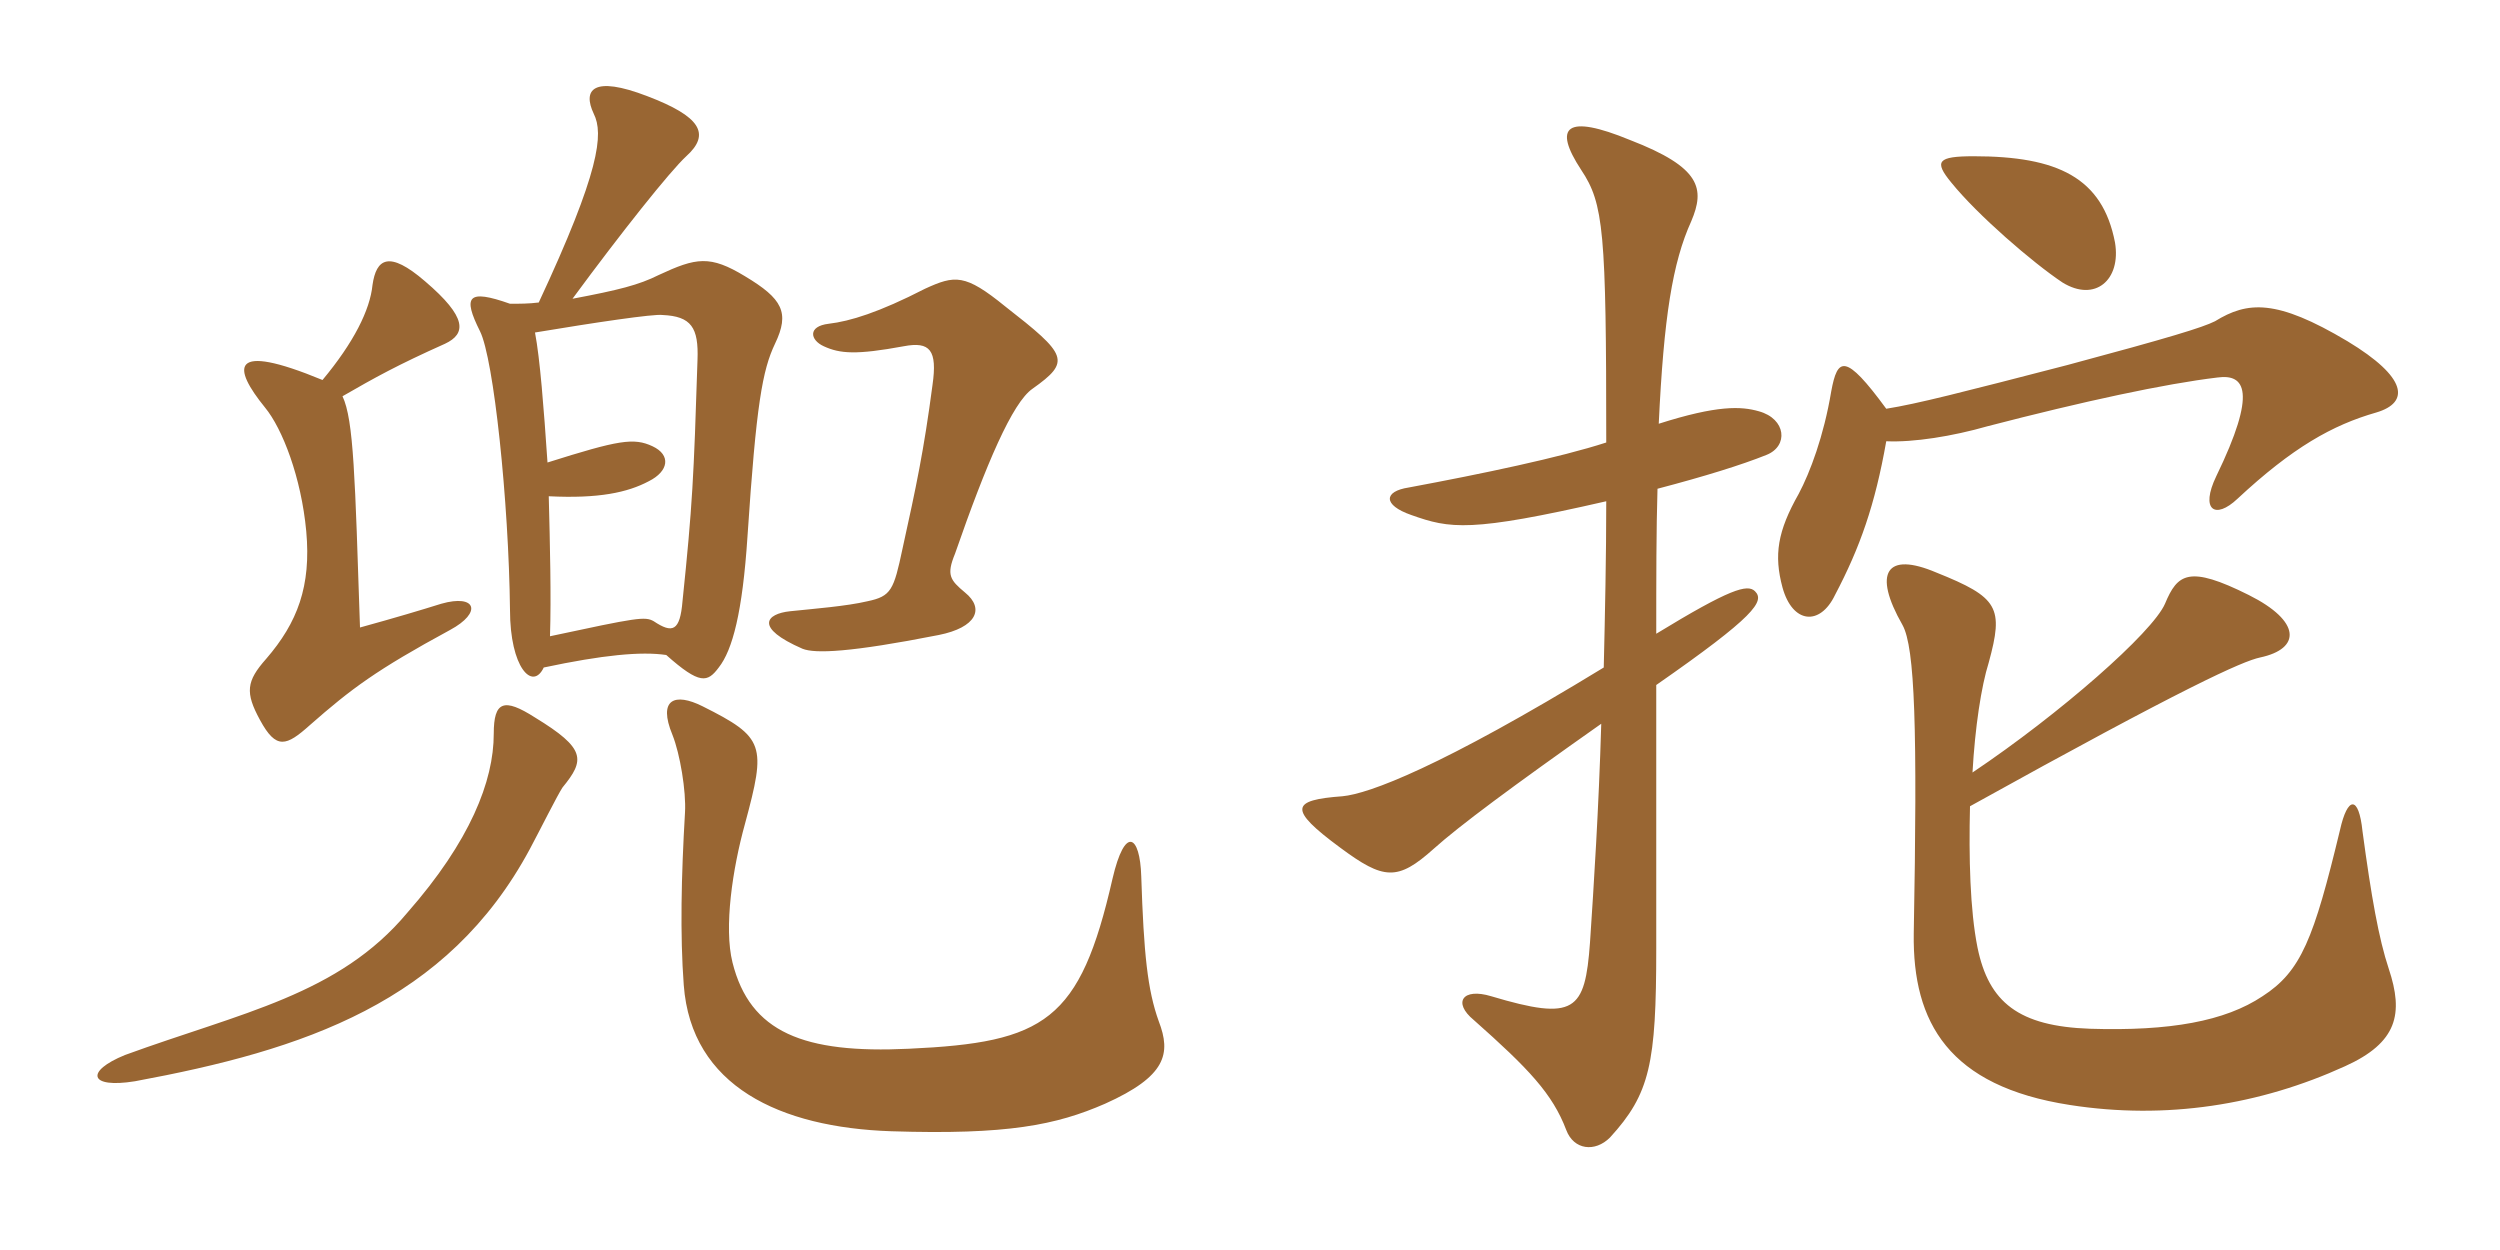 <svg xmlns="http://www.w3.org/2000/svg" xmlns:xlink="http://www.w3.org/1999/xlink" width="300" height="150"><path fill="#996633" padding="10" d="M93 41.25C94.80 37.50 93.90 35.85 89.40 33.15C85.20 30.60 83.55 30.90 79.05 33C76.65 34.20 74.25 34.80 68.70 35.85C74.55 27.90 80.40 20.55 82.35 18.75C85.35 16.05 84 13.95 77.70 11.55C71.10 9 69.90 10.80 71.25 13.65C72.45 16.05 72 20.55 64.65 36.30C63.45 36.45 62.40 36.45 61.20 36.45C56.10 34.65 55.50 35.55 57.60 39.75C59.25 43.05 61.05 60.15 61.20 73.20C61.20 80.10 63.90 82.95 65.25 80.10C72.30 78.60 76.95 78.15 79.95 78.60C84 82.20 84.90 81.90 86.25 80.10C87.90 78 89.10 73.50 89.70 64.35C90.75 48.45 91.50 44.40 93 41.25ZM123.90 46.65C128.55 43.35 128.10 42.60 120.60 36.75C115.80 32.85 114.60 33 111 34.65C105.45 37.50 102 38.55 99.45 38.85C96.90 39.15 97.20 40.80 98.85 41.55C100.80 42.45 102.75 42.60 108.45 41.55C111.60 40.95 112.50 42 111.90 46.20C110.85 54.15 109.95 58.35 108.30 65.85C107.25 70.80 106.95 71.55 104.10 72.15C101.55 72.75 97.65 73.05 94.80 73.35C91.95 73.65 90.45 75.30 96.30 77.85C97.80 78.45 102 78.30 112.65 76.20C117.15 75.30 118.20 73.05 115.80 71.10C114 69.60 113.55 69 114.60 66.45C118.35 55.65 121.50 48.30 123.90 46.65ZM54 75.60C57.90 73.50 57.15 71.25 52.95 72.45C50.55 73.20 47.55 74.10 43.20 75.30C42.60 57.30 42.45 50.40 41.10 47.55C45 45.30 47.70 43.80 53.40 41.25C55.95 40.05 56.10 38.10 51 33.75C46.65 30 45.15 31.05 44.70 34.20C44.40 37.20 42.45 41.10 38.70 45.60C27.45 40.95 27.90 44.10 31.80 48.90C33.90 51.45 36.15 57.30 36.75 63.75C37.35 70.35 35.70 74.70 31.95 79.05C29.55 81.75 29.40 83.10 31.20 86.40C33.15 90 34.35 89.55 37.20 87C42.15 82.65 45.15 80.40 54 75.60ZM67.50 94.50C70.20 91.20 70.35 89.85 64.20 86.10C60.45 83.70 59.25 84.15 59.25 88.05C59.25 93.75 56.40 100.95 48.90 109.50C40.65 119.40 28.95 121.50 15 126.60C10.20 128.55 10.65 130.65 16.20 129.75C36.45 126 53.70 120.30 63.60 101.85C64.80 99.60 66.90 95.40 67.50 94.50ZM139.05 122.55C137.70 118.80 137.25 114.45 136.95 105.15C136.80 100.20 135 99 133.50 105.45C129.60 122.55 125.40 125.10 109.05 125.85C96.45 126.45 90 123.90 87.90 115.50C86.85 111.30 87.90 104.25 89.40 98.85C91.95 89.40 91.80 88.50 84.30 84.75C81 83.10 78.90 83.85 80.70 88.20C81.60 90.45 82.35 94.95 82.20 97.50C81.75 105.15 81.60 112.20 82.05 118.20C82.95 130.35 93.60 135.30 106.95 135.75C120.90 136.20 126.75 135 132.60 132.45C139.95 129.15 140.55 126.45 139.05 122.55ZM83.70 43.20C83.25 57.30 83.10 60.60 81.90 72.15C81.60 75.75 80.70 76.05 78.45 74.55C77.40 73.95 76.50 74.10 66 76.35C66.15 71.55 66 65.40 65.85 59.55C71.85 59.85 75.30 59.10 77.85 57.75C80.25 56.55 80.55 54.60 78.30 53.55C76.05 52.50 74.25 52.80 65.70 55.50C65.25 48.90 64.80 43.05 64.20 39.90C71.40 38.70 78.45 37.65 79.50 37.80C82.95 37.95 83.85 39.30 83.70 43.20ZM253.80 29.10C252.30 21.30 246.90 18.75 236.85 18.75C232.50 18.75 232.05 19.35 234.15 21.90C237.30 25.80 243.90 31.50 247.50 33.90C251.40 36.30 254.55 33.60 253.80 29.10ZM226.35 52.95C229.65 53.10 234.30 52.35 238.50 51.15C250.05 48.15 259.80 46.05 266.10 45.30C269.40 44.85 270.90 46.95 265.95 57.15C264 61.20 265.80 62.40 268.50 59.85C275.10 53.70 279.90 51 285.15 49.50C289.20 48.30 288.90 45.30 281.70 40.95C273.15 35.85 269.70 36.15 265.80 38.55C264.30 39.30 260.40 40.50 248.10 43.80C235.35 47.10 230.10 48.45 226.35 49.05C221.40 42.30 220.50 42.90 219.75 46.95C218.85 52.35 217.20 56.70 215.85 59.25C213.30 63.75 212.85 66.60 213.90 70.50C215.10 74.85 218.40 75.15 220.20 71.40C223.20 65.70 225 60.60 226.35 52.95ZM236.40 96.75C262.35 82.35 269.10 79.35 271.20 78.90C276.15 77.85 276.15 74.55 269.85 71.40C262.65 67.80 261.30 68.85 259.80 72.45C258.30 75.90 247.20 85.65 236.70 92.70C237 87.30 237.75 82.35 238.65 79.50C240.45 72.90 239.85 71.70 232.35 68.70C226.35 66.15 224.70 68.70 228.30 75C229.80 77.70 230.10 87.45 229.65 112.05C229.50 122.70 233.85 130.35 248.40 132.60C259.95 134.40 271.20 132.60 281.40 127.95C287.70 125.10 288.45 121.65 286.65 116.25C285.45 112.65 284.55 107.55 283.50 99.75C283.05 95.40 281.70 95.55 280.80 99.60C277.65 112.65 276.15 116.55 271.50 119.55C267 122.55 260.40 123.75 250.80 123.45C242.25 123.15 238.65 120.30 237.30 113.70C236.40 109.20 236.25 102.90 236.40 96.75ZM192.75 60.15C192.75 66.75 192.60 73.65 192.45 80.10C172.80 92.10 164.25 95.25 161.10 95.55C154.95 96 154.50 97.05 160.80 101.70C166.05 105.60 167.70 105.75 172.05 101.85C175.05 99.15 181.50 94.35 192.15 86.85C191.85 97.05 191.25 106.35 190.80 113.10C190.20 121.35 189 122.55 178.95 119.55C175.50 118.50 174.30 120.30 176.85 122.40C183.45 128.25 186.30 131.25 187.95 135.60C188.85 138 191.40 138.30 193.20 136.50C198 131.25 198.75 127.65 198.75 113.85C198.75 109.20 198.75 93 198.75 82.20C210.60 73.95 211.80 72.15 210.60 70.95C209.70 70.05 207.60 70.65 198.75 76.05C198.75 69.45 198.75 63.60 198.90 58.65C204.60 57.15 208.95 55.80 211.95 54.60C214.65 53.55 214.35 50.25 211.05 49.35C208.95 48.75 206.10 48.60 199.05 50.85C199.65 38.10 200.70 31.50 202.95 26.55C204.60 22.65 204.15 20.10 195.60 16.80C187.95 13.65 186.30 15.15 189.75 20.40C192.45 24.45 192.75 27.75 192.75 53.10C187.20 54.90 177.90 56.85 169.05 58.50C166.05 58.95 165.90 60.60 169.35 61.80C174 63.45 176.40 63.90 192.75 60.15Z"/></svg>